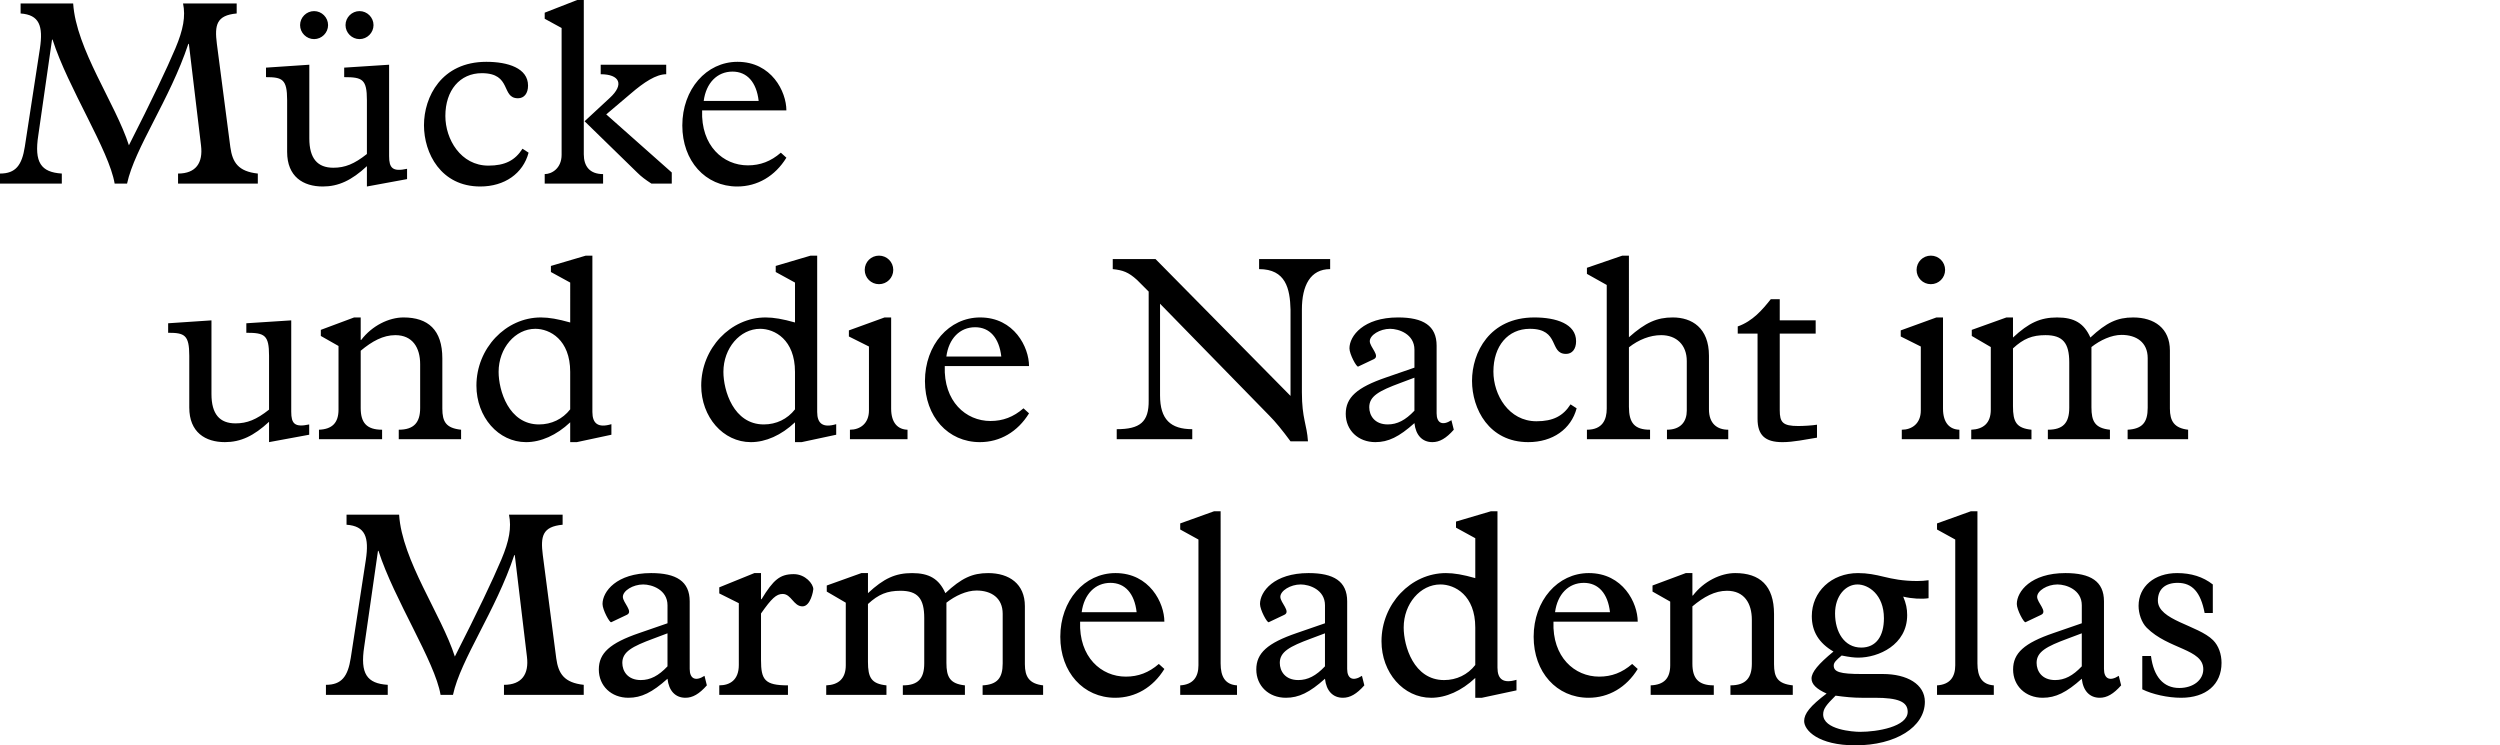 <?xml version="1.0" encoding="utf-8"?>
<!-- Generator: Adobe Illustrator 16.0.4, SVG Export Plug-In . SVG Version: 6.00 Build 0)  -->
<!DOCTYPE svg PUBLIC "-//W3C//DTD SVG 1.1//EN" "http://www.w3.org/Graphics/SVG/1.1/DTD/svg11.dtd">
<svg version="1.1" xmlns="http://www.w3.org/2000/svg" xmlns:xlink="http://www.w3.org/1999/xlink" x="0px" y="0px"
	 width="293.386px" height="87.477px" viewBox="0 0 293.386 87.477" enable-background="new 0 0 293.386 87.477"
	 xml:space="preserve">
<g id="Ebene_4">
</g>
<g id="Ebene_3">
	<path d="M259.682,68.588c-1.147-0.9-2.542-1.334-4.186-1.334c-2.666,0-4.525,1.58-4.525,3.844c0,0.898,0.341,1.953,0.961,2.574
		c2.542,2.541,6.634,2.479,6.634,4.865c0,1.271-1.179,2.201-2.821,2.201c-1.86,0-3.007-1.332-3.317-3.75h-1.022v3.906
		c1.178,0.588,3.007,0.992,4.557,0.992c2.914,0,4.743-1.551,4.743-4.094c0-1.021-0.341-2.014-0.992-2.664
		c-1.767-1.768-6.479-2.326-6.479-4.65c0-1.334,0.868-2.078,2.325-2.078c1.705,0,2.696,1.086,3.162,3.535h0.961V68.588z
		 M244.306,74.322v3.875c-1.055,1.115-2.016,1.611-3.132,1.611c-1.55,0-2.17-1.053-2.17-2.016c0-1.301,1.147-1.922,3.658-2.852
		L244.306,74.322z M244.306,73.145l-3.317,1.146c-3.441,1.178-4.743,2.355-4.743,4.277s1.457,3.318,3.472,3.318
		c1.52,0,2.79-0.621,4.589-2.232c0.154,1.426,0.93,2.232,2.107,2.232c0.837,0,1.612-0.436,2.511-1.457l-0.278-1.117
		c-1.055,0.682-1.736,0.342-1.736-0.805V70.57c0-2.355-1.581-3.316-4.526-3.316c-4.061,0-5.703,2.17-5.703,3.627
		c0,0.682,0.837,2.232,1.022,2.139l1.829-0.867c0.806-0.373-0.465-1.426-0.465-2.109c0-0.713,1.178-1.455,2.387-1.455
		c1.023,0,2.853,0.619,2.853,2.447V73.145z M232.061,60h-0.775l-3.968,1.426v0.713l2.139,1.178v14.756
		c0,1.334-0.589,2.264-2.139,2.357v1.115h6.665V80.43c-1.396-0.094-1.922-1.023-1.922-2.574V60z M220.032,81.887
		c2.728,0,3.844,0.465,3.844,1.643c0,1.768-3.596,2.355-5.58,2.355c-0.837,0-4.34-0.248-4.34-2.045c0-0.684,0.403-1.148,1.457-2.201
		c1.116,0.154,2.077,0.248,3.069,0.248H220.032z M215.352,71.996c0-2.076,1.239-3.408,2.635-3.408c1.271,0,3.1,1.178,3.1,3.967
		c0,2.078-0.898,3.441-2.666,3.441C216.437,75.996,215.352,74.166,215.352,71.996 M226.325,68.092
		c-0.527,0.061-0.775,0.092-1.333,0.092c-1.705,0-2.883-0.248-3.906-0.496c-1.022-0.248-1.922-0.434-3.038-0.434
		c-3.131,0-5.425,2.201-5.425,5.053c0,1.799,0.837,3.162,2.542,4.154c-1.767,1.457-2.573,2.418-2.573,3.162
		c0,0.682,0.59,1.24,1.768,1.768c-1.922,1.457-2.635,2.355-2.635,3.223c0,1.086,1.643,2.854,6.014,2.854
		c4.712,0,8.153-2.141,8.153-5.115c0-2.047-2.077-3.256-4.93-3.256h-2.479c-2.573,0-3.286-0.248-3.286-0.992
		c0-0.371,0.31-0.65,0.93-1.178c0.931,0.186,1.457,0.248,1.953,0.248c2.356,0,5.735-1.488,5.735-4.99
		c0-0.744-0.124-1.365-0.465-2.17c0.991,0.248,2.231,0.309,2.976,0.186V68.092z M198.611,71.16c1.333-1.117,2.635-1.83,4.061-1.83
		c2.016,0,2.914,1.457,2.914,3.41v5.146c0,1.674-0.713,2.543-2.511,2.543v1.115h7.316V80.43c-1.768-0.188-2.201-0.932-2.201-2.48
		v-5.891c0-3.348-1.674-4.805-4.558-4.805c-1.705,0-3.688,0.961-4.96,2.635h-0.062v-2.635h-0.775l-3.905,1.457v0.713l2.076,1.178
		v7.471c0,1.551-0.743,2.295-2.294,2.357v1.115h7.409V80.43c-1.829,0-2.511-0.838-2.511-2.543V71.16z M182.491,71.842
		c0.279-2.107,1.581-3.441,3.379-3.441c1.705,0,2.821,1.24,3.069,3.441H182.491z M192.194,72.957c0-2.199-1.736-5.703-5.735-5.703
		c-3.658,0-6.479,3.225-6.479,7.471c0,4.154,2.696,7.162,6.447,7.162c2.356,0,4.434-1.209,5.767-3.379l-0.651-0.59
		c-1.178,1.023-2.418,1.488-3.875,1.488c-2.883,0-5.518-2.295-5.362-6.449H192.194z M173.129,78.041
		c-0.898,1.148-2.201,1.768-3.657,1.768c-3.565,0-4.743-3.998-4.743-6.168c0-2.791,1.953-5.053,4.309-5.053
		c1.705,0,4.092,1.27,4.092,5.053V78.041z M173.129,67.844c-1.426-0.404-2.479-0.59-3.44-0.59c-4.123,0-7.564,3.627-7.564,7.998
		c0,3.689,2.573,6.635,5.828,6.635c1.736,0,3.565-0.807,5.177-2.326v2.326h0.775l4.061-0.869v-1.24
		c-1.55,0.465-2.231-0.061-2.231-1.426V60h-0.775l-4.092,1.209v0.713l2.263,1.24V67.844z M155.491,74.322v3.875
		c-1.054,1.115-2.015,1.611-3.131,1.611c-1.55,0-2.17-1.053-2.17-2.016c0-1.301,1.146-1.922,3.658-2.852L155.491,74.322z
		 M155.491,73.145l-3.317,1.146c-3.44,1.178-4.742,2.355-4.742,4.277s1.457,3.318,3.472,3.318c1.519,0,2.79-0.621,4.588-2.232
		c0.155,1.426,0.93,2.232,2.108,2.232c0.837,0,1.611-0.436,2.511-1.457l-0.279-1.117c-1.054,0.682-1.735,0.342-1.735-0.805V70.57
		c0-2.355-1.581-3.316-4.526-3.316c-4.062,0-5.704,2.17-5.704,3.627c0,0.682,0.837,2.232,1.023,2.139l1.828-0.867
		c0.807-0.373-0.465-1.426-0.465-2.109c0-0.713,1.179-1.455,2.388-1.455c1.022,0,2.852,0.619,2.852,2.447V73.145z M143.246,60
		h-0.774l-3.969,1.426v0.713l2.14,1.178v14.756c0,1.334-0.59,2.264-2.14,2.357v1.115h6.665V80.43
		c-1.395-0.094-1.922-1.023-1.922-2.574V60z M126.94,71.842c0.278-2.107,1.581-3.441,3.379-3.441c1.705,0,2.821,1.24,3.069,3.441
		H126.94z M136.644,72.957c0-2.199-1.736-5.703-5.735-5.703c-3.658,0-6.479,3.225-6.479,7.471c0,4.154,2.696,7.162,6.447,7.162
		c2.356,0,4.434-1.209,5.767-3.379l-0.651-0.59c-1.178,1.023-2.418,1.488-3.875,1.488c-2.883,0-5.518-2.295-5.363-6.449H136.644z
		 M101.861,70.881c1.24-1.146,2.263-1.551,3.812-1.551c2.016,0,2.791,0.9,2.791,3.193v5.332c0,1.799-0.744,2.574-2.512,2.574v1.115
		h7.285V80.43c-1.768-0.188-2.17-0.992-2.17-2.637v-7.066c1.023-0.807,2.355-1.426,3.533-1.426c1.736,0,3.07,0.867,3.07,2.727v5.828
		c0,1.736-0.652,2.48-2.356,2.574v1.115h7.099V80.43c-1.612-0.188-2.139-0.992-2.139-2.48v-6.82c0-2.604-1.829-3.875-4.309-3.875
		c-1.86,0-3.132,0.59-5.022,2.355c-0.744-1.674-1.892-2.355-3.906-2.355c-1.953,0-3.317,0.619-5.177,2.355v-2.355h-0.775
		l-4.061,1.457v0.713l2.232,1.303v7.346c0,1.582-0.869,2.295-2.295,2.357v1.115h7.068V80.43c-1.768-0.188-2.17-0.9-2.17-2.76V70.881
		z M89.307,71.996c1.24-1.766,1.797-2.293,2.541-2.293c1.023,0,1.271,1.457,2.326,1.457c0.961,0,1.271-1.859,1.271-2.016
		c0-0.619-0.931-1.766-2.294-1.766c-1.612,0-2.387,0.65-3.782,2.943h-0.062v-3.068h-0.775l-4.123,1.674v0.713l2.294,1.146v7.254
		c0,1.768-1.054,2.389-2.294,2.389v1.115h8.061V80.43c-2.729,0-3.162-0.652-3.162-2.977V71.996z M78.333,74.322v3.875
		c-1.054,1.115-2.015,1.611-3.131,1.611c-1.55,0-2.17-1.053-2.17-2.016c0-1.301,1.147-1.922,3.658-2.852L78.333,74.322z
		 M78.333,73.145l-3.317,1.146c-3.44,1.178-4.742,2.355-4.742,4.277s1.457,3.318,3.472,3.318c1.519,0,2.79-0.621,4.588-2.232
		c0.155,1.426,0.931,2.232,2.108,2.232c0.837,0,1.611-0.436,2.511-1.457l-0.278-1.117c-1.055,0.682-1.736,0.342-1.736-0.805V70.57
		c0-2.355-1.581-3.316-4.526-3.316c-4.062,0-5.704,2.17-5.704,3.627c0,0.682,0.838,2.232,1.023,2.139l1.828-0.867
		c0.807-0.373-0.465-1.426-0.465-2.109c0-0.713,1.179-1.455,2.388-1.455c1.022,0,2.852,0.619,2.852,2.447V73.145z M63.701,65.146
		c-0.279-2.201-0.062-3.348,2.325-3.566v-1.178h-6.293c0.31,1.52,0.03,3.07-0.899,5.271c-1.023,2.418-2.759,6.074-5.455,11.377
		c-1.582-4.93-6.201-11.285-6.541-16.648h-6.17v1.178c2.201,0.156,2.666,1.457,2.264,4.123l-1.768,11.502
		c-0.341,2.201-1.085,3.162-2.914,3.162v1.178h7.254v-1.178c-2.449-0.154-3.255-1.303-2.759-4.496l1.612-11.221h0.062
		c1.828,5.703,6.633,12.988,7.284,16.895h1.457c0.899-4.186,5.022-9.857,7.192-16.398h0.062l1.427,11.934
		c0.248,2.016-0.59,3.287-2.697,3.287v1.178h9.361v-1.178c-2.293-0.248-2.976-1.303-3.224-3.1L63.701,65.146z"/>
	<path d="M236.234,40.882c1.239-1.147,2.263-1.551,3.812-1.551c2.016,0,2.79,0.899,2.79,3.192v5.332
		c0,1.799-0.744,2.574-2.511,2.574v1.115h7.285V50.43c-1.768-0.188-2.17-0.992-2.17-2.637v-7.066
		c1.022-0.807,2.355-1.426,3.533-1.426c1.736,0,3.069,0.867,3.069,2.728v5.827c0,1.736-0.651,2.48-2.356,2.574v1.115h7.1V50.43
		c-1.612-0.188-2.139-0.992-2.139-2.48v-6.82c0-2.604-1.829-3.875-4.31-3.875c-1.86,0-3.131,0.59-5.021,2.356
		c-0.744-1.674-1.892-2.356-3.906-2.356c-1.953,0-3.317,0.62-5.177,2.356v-2.356h-0.775l-4.061,1.457v0.714l2.231,1.302v7.346
		c0,1.582-0.868,2.295-2.294,2.357v1.115h7.068V50.43c-1.768-0.188-2.17-0.9-2.17-2.76V40.882z M224.919,31.675
		c0,0.93,0.744,1.674,1.674,1.674c0.931,0,1.674-0.744,1.674-1.674c0-0.931-0.743-1.675-1.674-1.675
		C225.663,30,224.919,30.744,224.919,31.675 M225.415,48.166c0,1.551-1.054,2.264-2.232,2.264v1.115h6.759V50.43
		c-1.116-0.031-1.922-0.775-1.922-2.48V37.254h-0.775l-4.186,1.52v0.713l2.356,1.178V48.166z M208.861,39.146h4.216v-1.55h-4.216
		v-2.48h-1.055c-0.961,1.209-2.107,2.573-3.875,3.193v0.837h2.325v10.013c0,1.891,0.868,2.729,2.914,2.729
		c1.302,0,2.697-0.311,4.062-0.527v-1.52c-0.559,0.094-1.581,0.154-2.201,0.154c-1.829,0-2.17-0.434-2.17-1.859V39.146z
		 M200.554,41.749c0-3.286-2.015-4.495-4.247-4.495c-1.859,0-3.192,0.59-5.146,2.325V30h-0.775l-4.153,1.427v0.713l2.324,1.302
		v14.508c0,1.301-0.496,2.48-2.324,2.48v1.115h7.408V50.43c-1.828,0-2.479-0.807-2.479-2.697v-6.975
		c1.146-0.899,2.479-1.427,3.782-1.427c1.798,0,3.007,1.147,3.007,3.038v5.828c0,1.24-0.683,2.232-2.325,2.232v1.115h7.192V50.43
		c-1.303,0-2.264-0.713-2.264-2.389V41.749z M184.31,47.453c-0.867,1.363-2.046,1.984-3.999,1.984c-3.255,0-5.053-3.102-5.053-5.828
		c0-3.007,1.705-5.022,4.278-5.022c3.564,0,2.231,2.945,4.247,2.945c0.713,0,1.178-0.558,1.178-1.488c0-2.046-2.355-2.79-4.897-2.79
		c-5.271,0-7.316,4.123-7.316,7.439c0,3.287,1.984,7.193,6.603,7.193c2.853,0,5.022-1.52,5.674-3.969L184.31,47.453z
		 M165.989,44.322v3.875c-1.055,1.115-2.016,1.611-3.131,1.611c-1.551,0-2.17-1.055-2.17-2.016c0-1.301,1.146-1.922,3.657-2.852
		L165.989,44.322z M165.989,43.145l-3.317,1.146c-3.44,1.178-4.743,2.355-4.743,4.277s1.457,3.318,3.473,3.318
		c1.519,0,2.79-0.621,4.588-2.232c0.155,1.426,0.93,2.232,2.107,2.232c0.837,0,1.612-0.436,2.512-1.457l-0.279-1.117
		c-1.054,0.682-1.736,0.342-1.736-0.805v-7.937c0-2.355-1.581-3.317-4.525-3.317c-4.062,0-5.704,2.171-5.704,3.628
		c0,0.682,0.837,2.231,1.022,2.138l1.829-0.867c0.807-0.372-0.465-1.426-0.465-2.108c0-0.713,1.178-1.457,2.387-1.457
		c1.023,0,2.853,0.62,2.853,2.449V43.145z M134.803,46.988c0.031,2.541-1.022,3.379-3.751,3.379v1.178h8.866v-1.178
		c-2.542,0-3.782-1.146-3.782-3.969V35.643l12.834,13.143c0.713,0.713,1.52,1.705,2.48,3.008h2.046
		c-0.124-1.984-0.713-2.666-0.713-5.766v-9.703c0-2.821,0.992-4.743,3.316-4.743v-1.178h-8.339v1.178
		c3.131,0,3.627,2.294,3.689,4.743v10.137l-15.841-16.058h-5.022v1.178c1.178,0.124,1.829,0.341,2.853,1.271l1.363,1.364V46.988z
		 M111.059,41.843c0.278-2.108,1.58-3.441,3.379-3.441c1.705,0,2.82,1.24,3.068,3.441H111.059z M120.761,42.957
		c0-2.199-1.735-5.703-5.735-5.703c-3.657,0-6.479,3.225-6.479,7.471c0,4.154,2.697,7.162,6.448,7.162
		c2.356,0,4.433-1.209,5.766-3.379l-0.65-0.59c-1.179,1.023-2.419,1.488-3.876,1.488c-2.883,0-5.518-2.295-5.362-6.449H120.761z
		 M101.479,31.675c0,0.93,0.744,1.674,1.674,1.674c0.931,0,1.675-0.744,1.675-1.674c0-0.931-0.744-1.675-1.675-1.675
		C102.223,30,101.479,30.744,101.479,31.675 M101.975,48.166c0,1.551-1.054,2.264-2.231,2.264v1.115h6.758V50.43
		c-1.116-0.031-1.922-0.775-1.922-2.48V37.254h-0.774l-4.186,1.52v0.713l2.355,1.178V48.166z M93.295,48.041
		c-0.898,1.148-2.201,1.768-3.658,1.768c-3.564,0-4.742-3.998-4.742-6.168c0-2.79,1.953-5.054,4.309-5.054
		c1.705,0,4.092,1.271,4.092,5.054V48.041z M93.295,37.844c-1.426-0.403-2.48-0.59-3.441-0.59c-4.123,0-7.563,3.628-7.563,7.998
		c0,3.689,2.573,6.635,5.828,6.635c1.735,0,3.565-0.807,5.177-2.326v2.326h0.775l4.061-0.869v-1.24
		c-1.55,0.465-2.232-0.061-2.232-1.426V30h-0.774l-4.092,1.209v0.713l2.263,1.24V37.844z M66.914,48.041
		c-0.898,1.148-2.201,1.768-3.658,1.768c-3.564,0-4.742-3.998-4.742-6.168c0-2.79,1.952-5.054,4.309-5.054
		c1.705,0,4.092,1.271,4.092,5.054V48.041z M66.914,37.844c-1.426-0.403-2.48-0.59-3.441-0.59c-4.123,0-7.563,3.628-7.563,7.998
		c0,3.689,2.573,6.635,5.827,6.635c1.736,0,3.566-0.807,5.178-2.326v2.326h0.775l4.061-0.869v-1.24
		c-1.55,0.465-2.232-0.061-2.232-1.426V30h-0.774l-4.093,1.209v0.713l2.264,1.24V37.844z M42.331,41.16
		c1.333-1.116,2.635-1.829,4.062-1.829c2.015,0,2.914,1.457,2.914,3.409v5.146c0,1.674-0.714,2.543-2.512,2.543v1.115h7.316V50.43
		c-1.768-0.188-2.201-0.932-2.201-2.48v-5.891c0-3.348-1.674-4.805-4.557-4.805c-1.705,0-3.689,0.962-4.961,2.636h-0.062v-2.636
		h-0.774l-3.906,1.457v0.714l2.076,1.178v7.47c0,1.551-0.744,2.295-2.293,2.357v1.115h7.408V50.43c-1.828,0-2.511-0.838-2.511-2.543
		V41.16z M36.286,49.809c-1.705,0.373-2.108-0.092-2.108-1.488V37.596l-5.27,0.341v1.116c2.139,0,2.666,0.248,2.666,2.696v6.323
		c-1.488,1.178-2.573,1.613-3.938,1.613c-1.859,0-2.82-1.086-2.82-3.441v-8.648l-5.084,0.341v1.116c1.922,0,2.479,0.248,2.479,2.696
		v6.075c0,2.914,1.892,4.062,4.185,4.062c1.83,0,3.379-0.715,5.178-2.389v2.389l4.712-0.869V49.809z"/>
	<path d="M82.583,11.843c0.279-2.108,1.581-3.441,3.379-3.441c1.705,0,2.821,1.24,3.069,3.441H82.583z M92.286,12.958
		c0-2.2-1.735-5.703-5.735-5.703c-3.658,0-6.479,3.224-6.479,7.471c0,4.154,2.697,7.161,6.447,7.161
		c2.356,0,4.434-1.209,5.767-3.379l-0.651-0.59c-1.178,1.023-2.418,1.488-3.875,1.488c-2.883,0-5.518-2.294-5.363-6.448H92.286z
		 M71.145,13.424l2.853-2.418c1.581-1.364,3.007-2.294,4.185-2.294V7.596h-7.688v1.116c2.201,0,2.82,1.178,1.055,2.789l-2.945,2.729
		l6.168,6.014c0.496,0.496,0.961,0.837,1.675,1.303h2.387v-1.303L71.145,13.424z M68.51,0h-0.774l-3.813,1.488v0.713l1.984,1.085
		v14.88c0,1.581-1.146,2.264-1.984,2.264v1.116h6.852V20.43c-1.581,0-2.264-0.931-2.264-2.325V0z M61.318,17.453
		c-0.868,1.364-2.047,1.984-3.999,1.984c-3.255,0-5.054-3.1-5.054-5.828c0-3.007,1.705-5.021,4.278-5.021
		c3.565,0,2.232,2.944,4.247,2.944c0.713,0,1.178-0.558,1.178-1.488c0-2.046-2.355-2.789-4.897-2.789
		c-5.271,0-7.316,4.123-7.316,7.439c0,3.286,1.984,7.192,6.603,7.192c2.853,0,5.022-1.52,5.674-3.969L61.318,17.453z M36.859,1.303
		c-0.899,0-1.643,0.744-1.643,1.643c0,0.899,0.743,1.644,1.643,1.644c0.898,0,1.643-0.744,1.643-1.644
		C38.502,2.047,37.758,1.303,36.859,1.303 M42.191,1.303c-0.899,0-1.643,0.744-1.643,1.643c0,0.899,0.743,1.644,1.643,1.644
		c0.898,0,1.643-0.744,1.643-1.644C43.834,2.047,43.09,1.303,42.191,1.303 M47.771,19.81c-1.705,0.372-2.108-0.093-2.108-1.488
		V7.596l-5.271,0.341v1.116c2.14,0,2.666,0.248,2.666,2.696v6.324c-1.487,1.178-2.572,1.612-3.937,1.612
		c-1.86,0-2.821-1.085-2.821-3.441V7.596l-5.084,0.341v1.116c1.922,0,2.48,0.248,2.48,2.696v6.076c0,2.914,1.891,4.062,4.186,4.062
		c1.828,0,3.379-0.713,5.176-2.388v2.388l4.713-0.868V19.81z M25.451,5.146c-0.279-2.201-0.062-3.348,2.325-3.565V0.403h-6.294
		c0.311,1.52,0.031,3.069-0.898,5.271c-1.023,2.418-2.759,6.075-5.456,11.377c-1.581-4.93-6.2-11.284-6.541-16.647H2.418v1.178
		c2.201,0.155,2.666,1.457,2.264,4.123L2.914,17.205C2.573,19.406,1.829,20.367,0,20.367v1.179h7.254v-1.179
		c-2.449-0.154-3.255-1.302-2.759-4.495L6.107,4.65h0.062c1.829,5.704,6.634,12.989,7.285,16.896h1.457
		c0.899-4.186,5.022-9.858,7.192-16.399h0.062l1.427,11.935c0.247,2.016-0.59,3.286-2.697,3.286v1.179h9.361v-1.179
		c-2.294-0.248-2.976-1.302-3.224-3.1L25.451,5.146z"/>
</g>
</svg>
